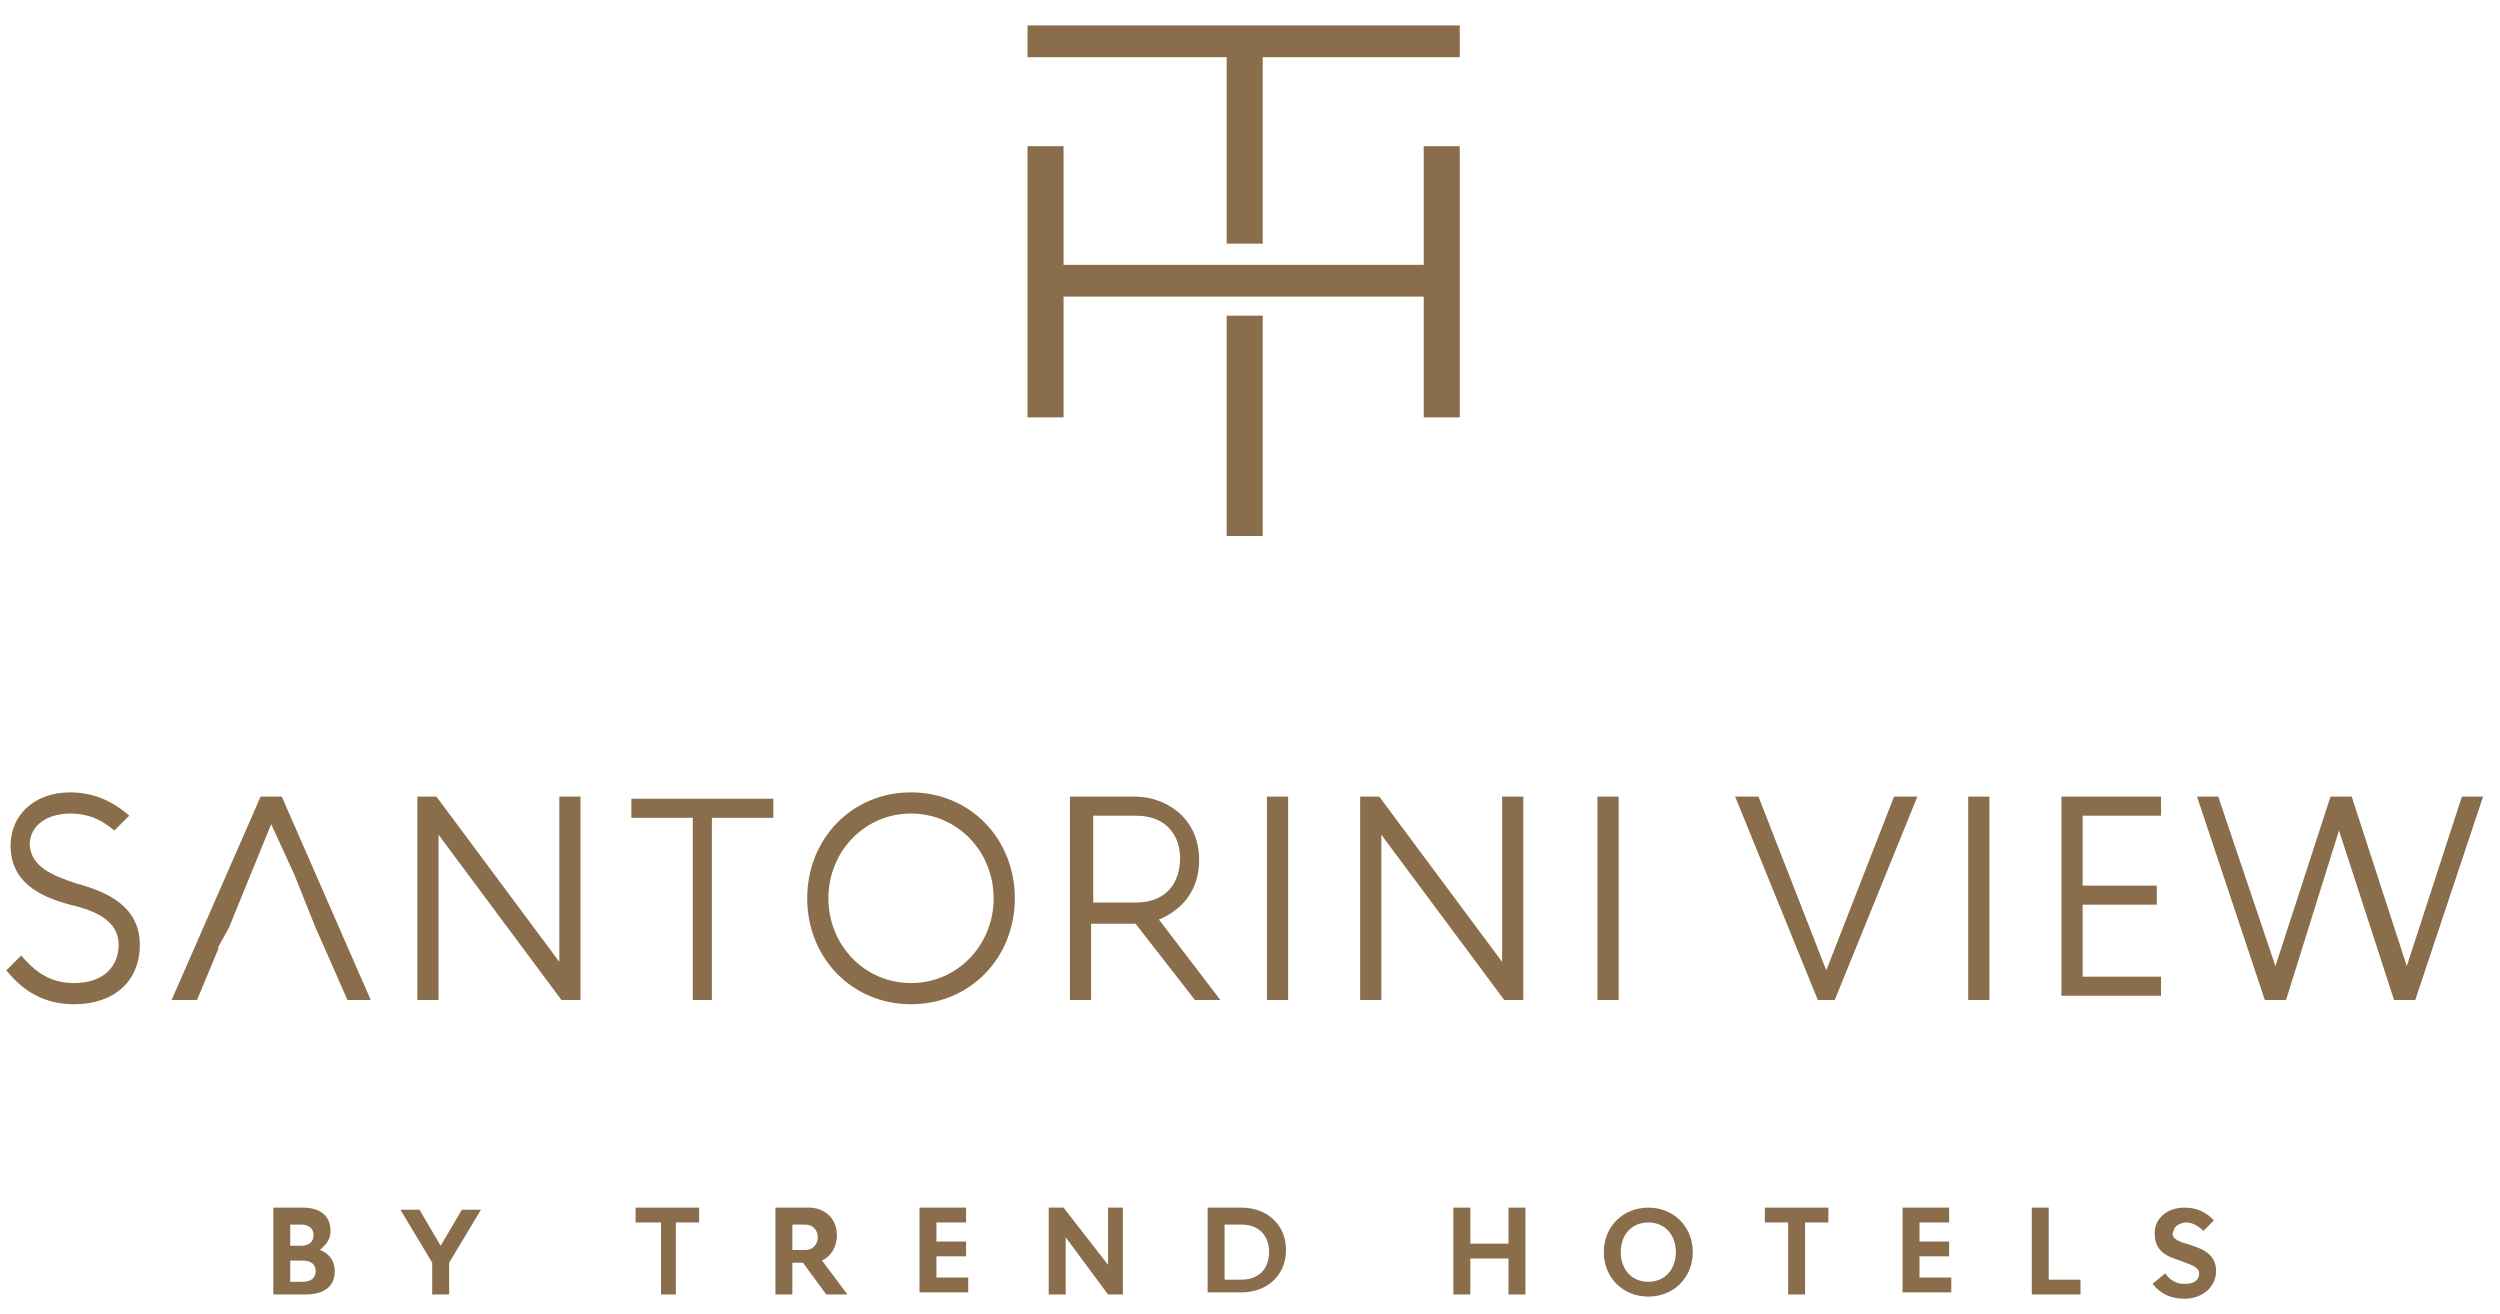 <?xml version="1.0" encoding="utf-8"?>
<!-- Generator: Adobe Illustrator 27.0.1, SVG Export Plug-In . SVG Version: 6.00 Build 0)  -->
<svg version="1.1" id="Layer_1" xmlns="http://www.w3.org/2000/svg" xmlns:xlink="http://www.w3.org/1999/xlink" x="0px" y="0px"
	 viewBox="0 0 118 62" style="enable-background:new 0 0 118 62;" xml:space="preserve">
<style type="text/css">
	.Drop_x0020_Shadow{fill:none;}
	.Outer_x0020_Glow_x0020_5_x0020_pt{fill:none;}
	.Blue_x0020_Neon{fill:none;stroke:#8AACDA;stroke-width:7;stroke-linecap:round;stroke-linejoin:round;}
	.Chrome_x0020_Highlight{fill:url(#SVGID_1_);stroke:#FFFFFF;stroke-width:0.363;stroke-miterlimit:1;}
	.Jive_GS{fill:#FFDD00;}
	.Alyssa_GS{fill:#A6D0E4;}
	.st0{fill:#8A6E4B;}
</style>
<linearGradient id="SVGID_1_" gradientUnits="userSpaceOnUse" x1="28" y1="-2" x2="28" y2="-3">
	<stop  offset="0" style="stop-color:#656565"/>
	<stop  offset="0.618" style="stop-color:#1B1B1B"/>
	<stop  offset="0.629" style="stop-color:#545454"/>
	<stop  offset="0.983" style="stop-color:#3E3E3E"/>
</linearGradient>
<g>
	<g>
		<path class="st0" d="M3.6,41.7c1.5,0.4,3,1.1,3,2.9c0,1.7-1.2,2.8-3.1,2.8c-1.4,0-2.4-0.6-3.2-1.6L1,45.1c0.6,0.7,1.3,1.3,2.5,1.3
			c1.4,0,2.1-0.8,2.1-1.8c0-1.1-1-1.6-2.3-1.9c-1.5-0.4-2.8-1.1-2.8-2.8c0-1.4,1.1-2.5,2.8-2.5c1.1,0,2,0.4,2.8,1.1l-0.7,0.7
			c-0.6-0.5-1.2-0.8-2.1-0.8c-1,0-1.9,0.5-1.9,1.5C1.5,40.9,2.4,41.3,3.6,41.7z"/>
		<g>
			<path class="st0" d="M19.7,47.2v-9.6h0.9l5.8,7.8h0v-7.8h1v9.6h-0.9l-5.8-7.8h0v7.8H19.7z"/>
			<path class="st0" d="M32.7,47.2v-8.6h-2.9v-0.9h6.7v0.9h-2.9v8.6H32.7z"/>
			<path class="st0" d="M38.1,42.4c0-2.8,2.1-5,4.9-5s4.9,2.2,4.9,5c0,2.8-2.1,5-4.9,5S38.1,45.2,38.1,42.4z M46.9,42.4
				c0-2.2-1.7-4-3.9-4c-2.2,0-3.9,1.8-3.9,4c0,2.2,1.7,4,3.9,4C45.2,46.4,46.9,44.6,46.9,42.4z"/>
			<path class="st0" d="M56.4,47.2l-2.8-3.6h-2.1v3.6h-1v-9.6h3.1c1.3,0,3,0.9,3,3c0,1.5-0.9,2.4-1.9,2.8l2.9,3.8H56.4z M51.6,42.6
				h2c1.6,0,2.1-1.1,2.1-2.1c0-0.9-0.5-2-2.1-2h-2V42.6z"/>
			<path class="st0" d="M59.8,47.2v-9.6h1v9.6H59.8z"/>
			<path class="st0" d="M64.2,47.2v-9.6h0.9l5.8,7.8h0v-7.8h1v9.6H71l-5.8-7.8h0v7.8H64.2z"/>
			<path class="st0" d="M75.4,47.2v-9.6h1v9.6H75.4z"/>
			<path class="st0" d="M85.8,47.2l-3.9-9.6h1.1l3.2,8.2h0l3.2-8.2h1.1l-3.9,9.6H85.8z"/>
			<path class="st0" d="M92.9,47.2v-9.6h1v9.6H92.9z"/>
			<path class="st0" d="M97.3,47.2v-9.6h4.7v0.9h-3.7v3.3h3.5v0.9h-3.5v3.4h3.7v0.9H97.3z"/>
			<path class="st0" d="M106.9,47.2l-3.2-9.6h1l2.7,8l2.6-8h1l2.6,8l2.6-8h1l-3.2,9.6h-1l-2.6-8l-2.5,8H106.9z"/>
			<polygon class="st0" points="13.3,37.6 12.3,37.6 8.1,47.2 9.3,47.2 10.3,44.8 10.3,44.7 10.8,43.8 12.8,38.9 13.9,41.3 
				14.9,43.8 15.3,44.7 16.4,47.2 17.5,47.2 			"/>
		</g>
	</g>
	<g>
		<path class="st0" d="M12.9,61.1v-4.1h1.4c0.7,0,1.3,0.3,1.3,1.1c0,0.5-0.3,0.7-0.5,0.9c0.3,0.1,0.7,0.4,0.7,1
			c0,0.8-0.6,1.1-1.4,1.1H12.9z M13.7,58.8h0.5c0.4,0,0.6-0.2,0.6-0.5c0-0.3-0.2-0.5-0.6-0.5h-0.5V58.8z M13.7,60.5h0.6
			c0.4,0,0.6-0.2,0.6-0.5c0-0.3-0.2-0.5-0.6-0.5h-0.6V60.5z"/>
		<path class="st0" d="M20.4,61.1v-1.5l-1.5-2.5h0.9l1,1.7l1-1.7h0.9l-1.5,2.5v1.5H20.4z"/>
		<path class="st0" d="M31.2,61.1v-3.4H30v-0.7h3v0.7h-1.1v3.4H31.2z"/>
		<path class="st0" d="M39,61.1l-1.1-1.5h-0.5v1.5h-0.8v-4.1h1.6c0.6,0,1.3,0.4,1.3,1.3c0,0.6-0.3,1-0.7,1.2l1.2,1.6H39z M37.4,59
			h0.6c0.4,0,0.6-0.3,0.6-0.6c0-0.3-0.2-0.6-0.6-0.6h-0.6V59z"/>
		<path class="st0" d="M43.4,61.1v-4.1h2.2v0.7h-1.4v0.9h1.4v0.7h-1.4v1h1.5v0.7H43.4z"/>
		<path class="st0" d="M49.5,61.1v-4.1h0.7l2.1,2.7h0v-2.7H53v4.1h-0.7l-2-2.7h0v2.7H49.5z"/>
		<path class="st0" d="M57,61.1v-4.1h1.6c1.2,0,2.1,0.8,2.1,2s-0.9,2-2.1,2H57z M57.8,60.4h0.8c0.8,0,1.3-0.5,1.3-1.3
			s-0.5-1.3-1.3-1.3h-0.8V60.4z"/>
		<path class="st0" d="M68.6,61.1v-4.1h0.8v1.7h1.8v-1.7H72v4.1h-0.8v-1.7h-1.8v1.7H68.6z"/>
		<path class="st0" d="M75.7,59.1c0-1.2,0.9-2.1,2.1-2.1c1.2,0,2.1,0.9,2.1,2.1c0,1.2-0.9,2.1-2.1,2.1
			C76.6,61.2,75.7,60.3,75.7,59.1z M79.1,59.1c0-0.8-0.5-1.4-1.3-1.4c-0.8,0-1.3,0.6-1.3,1.4s0.5,1.4,1.3,1.4
			C78.6,60.5,79.1,59.9,79.1,59.1z"/>
		<path class="st0" d="M84.4,61.1v-3.4h-1.1v-0.7h3v0.7h-1.1v3.4H84.4z"/>
		<path class="st0" d="M89.8,61.1v-4.1H92v0.7h-1.4v0.9H92v0.7h-1.4v1h1.5v0.7H89.8z"/>
		<path class="st0" d="M95.9,61.1v-4.1h0.8v3.4h1.5v0.7H95.9z"/>
		<path class="st0" d="M103.2,58.7c0.6,0.2,1.4,0.4,1.4,1.3c0,0.7-0.6,1.3-1.5,1.3c-0.6,0-1.1-0.2-1.5-0.7l0.6-0.5
			c0.2,0.3,0.5,0.5,0.9,0.5c0.5,0,0.7-0.2,0.7-0.5c0-0.3-0.4-0.4-0.9-0.6c-0.6-0.2-1.2-0.4-1.2-1.3c0-0.7,0.6-1.2,1.4-1.2
			c0.6,0,1,0.2,1.4,0.6l-0.5,0.5c-0.2-0.2-0.5-0.4-0.8-0.4c-0.3,0-0.6,0.2-0.6,0.4C102.4,58.4,102.8,58.6,103.2,58.7z"/>
	</g>
	<g>
		<polygon class="st0" points="57.9,11.5 59.6,11.5 59.6,2.7 68.9,2.7 68.9,1.2 48.5,1.2 48.5,2.7 57.9,2.7 		"/>
		<rect x="57.9" y="14.9" class="st0" width="1.7" height="10.4"/>
		<polygon class="st0" points="59.6,14 60,14 60.5,14 67.2,14 67.2,19.7 68.9,19.7 68.9,6.9 67.2,6.9 67.2,12.5 60.5,12.5 60,12.5 
			59.6,12.5 57.9,12.5 57.4,12.5 56.9,12.5 50.2,12.5 50.2,6.9 48.5,6.9 48.5,19.7 50.2,19.7 50.2,14 56.9,14 57.4,14 57.9,14 		"/>
	</g>
</g>
</svg>
